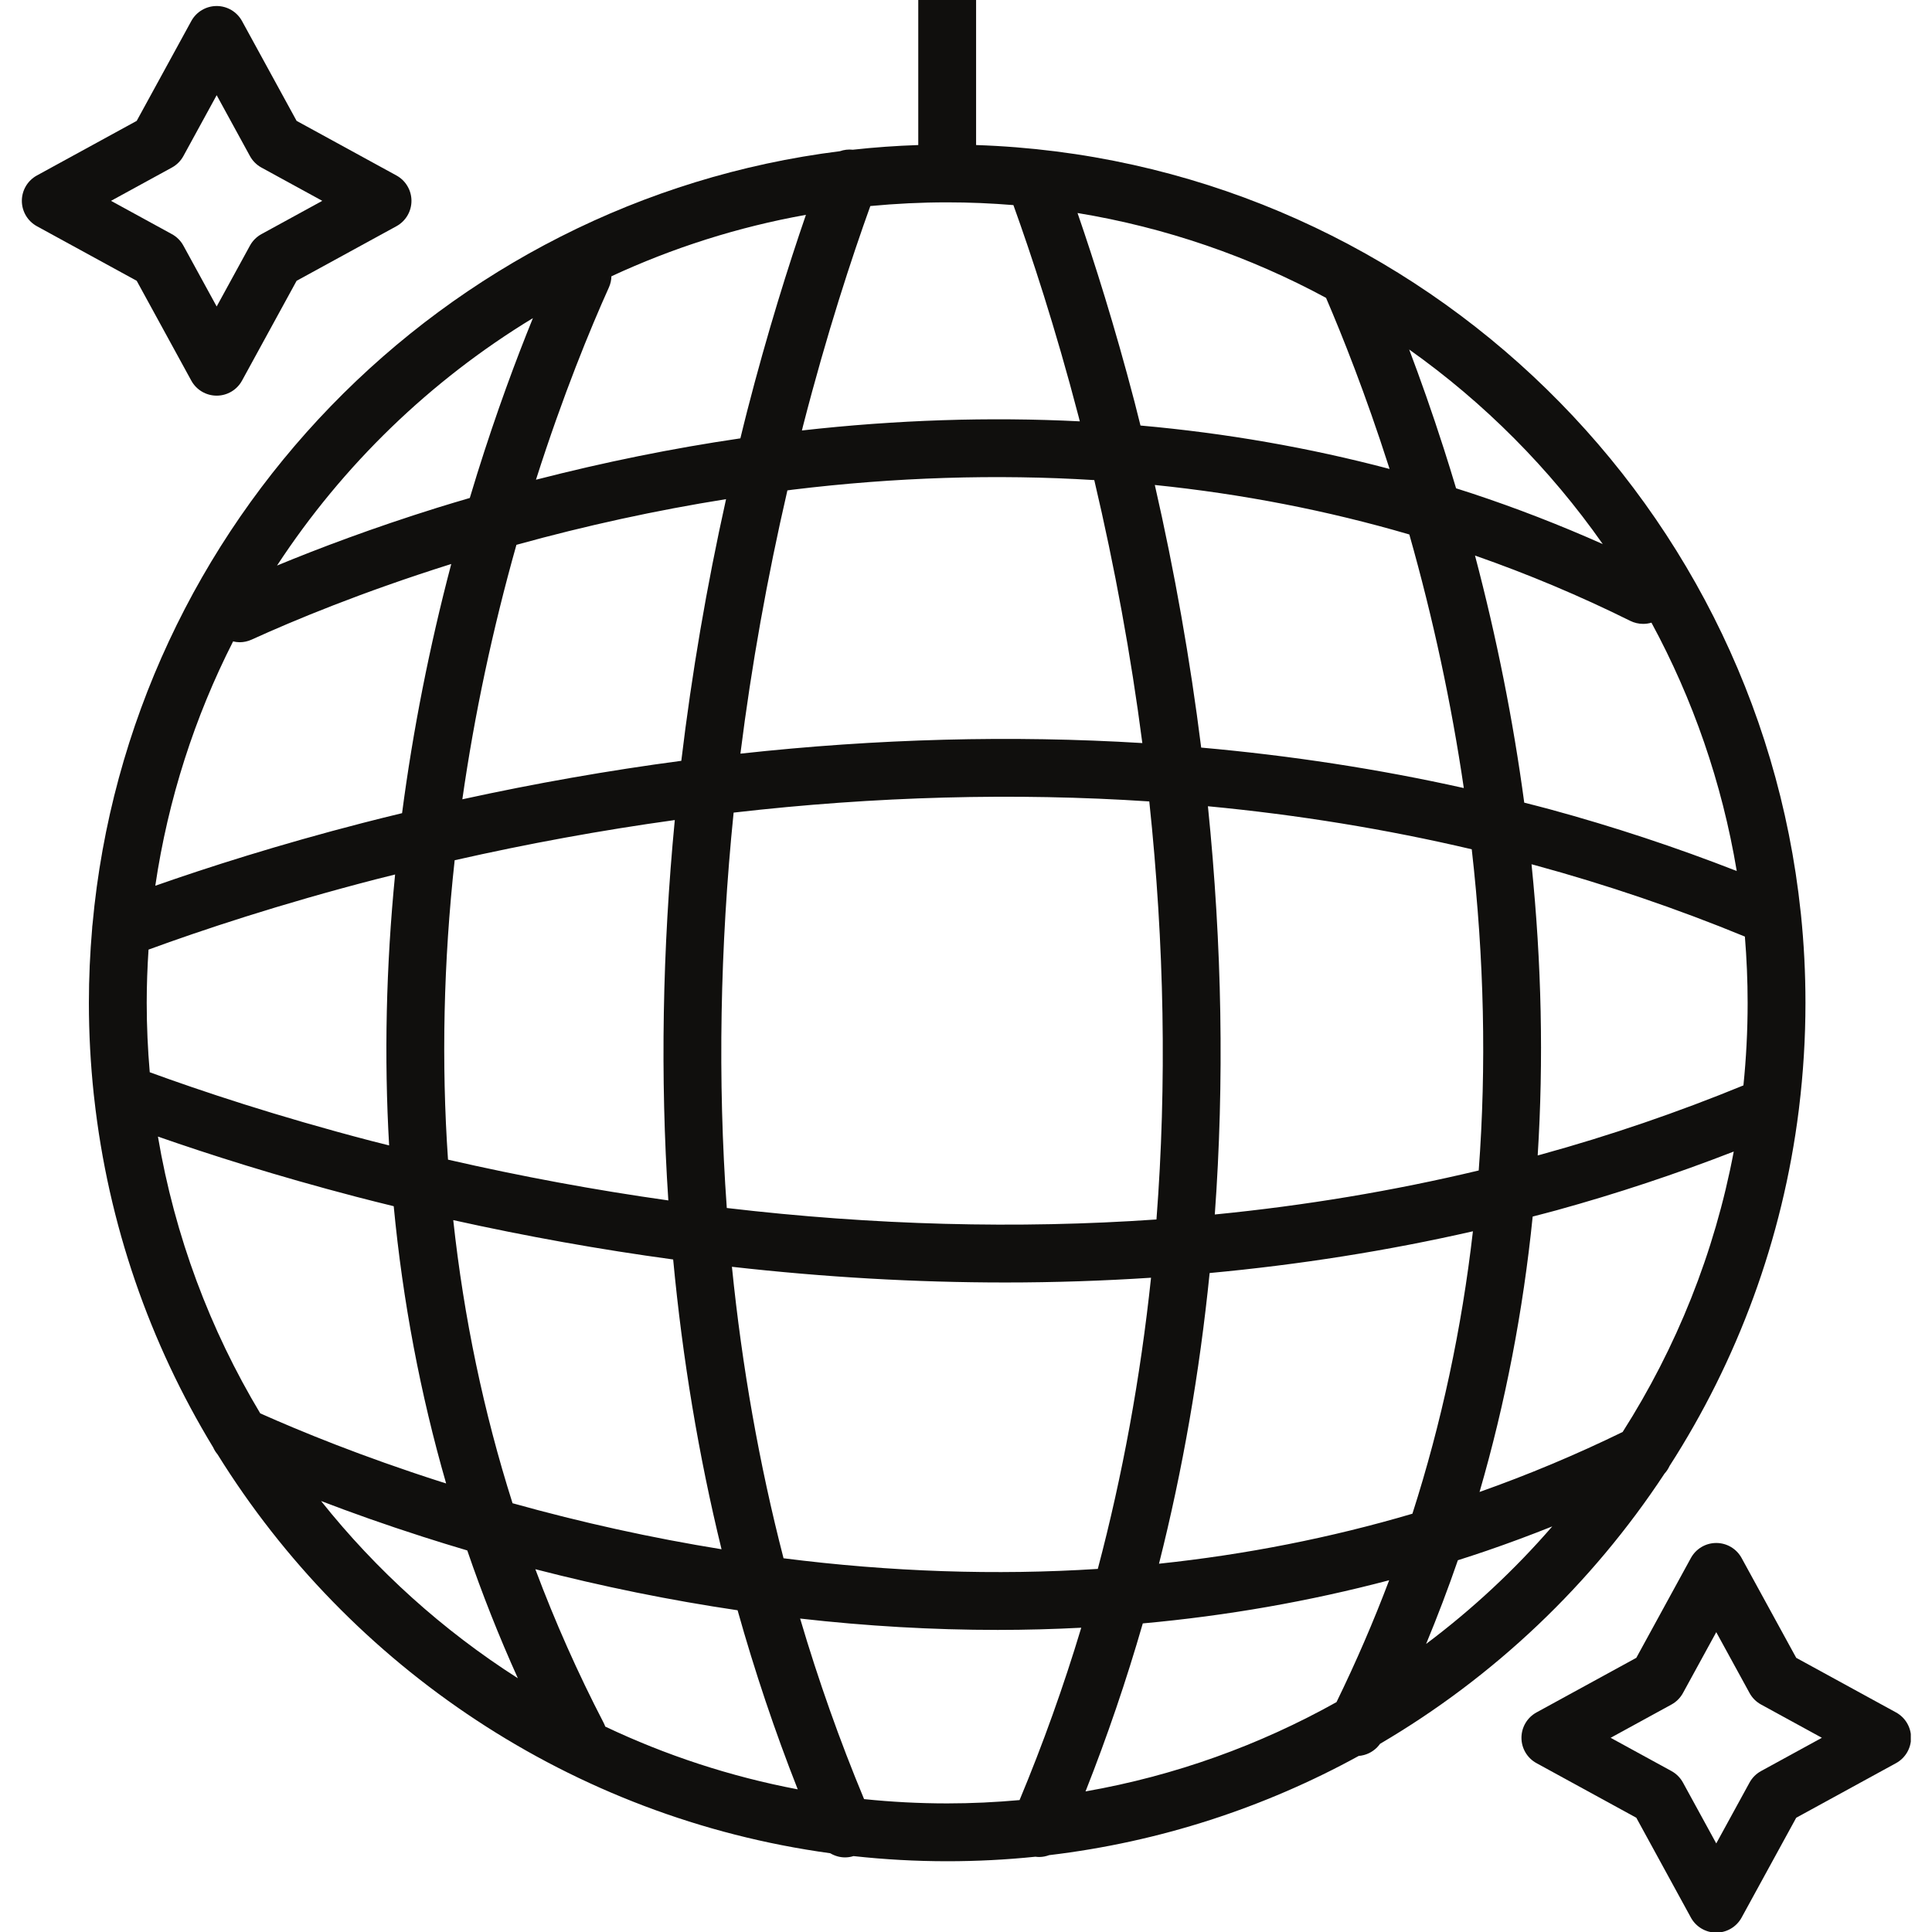 <svg xmlns="http://www.w3.org/2000/svg" xmlns:xlink="http://www.w3.org/1999/xlink" width="1080" zoomAndPan="magnify" viewBox="0 0 810 810" height="1080" preserveAspectRatio="xMidYMid meet" version="1.0"><defs><clipPath id="e3d8631997"><path d="M 9.113 2 L 173 2 L 173 166 L 9.113 166 Z M 9.113 2 " clip-rule="nonzero"/></clipPath><clipPath id="f27a7dad3a"><path d="M 637 646 L 801.113 646 L 801.113 810 L 637 810 Z M 637 646 " clip-rule="nonzero"/></clipPath></defs><rect x="-81" width="972" fill="#ffffff" y="-81" height="972" fill-opacity="1"/><rect x="-81" width="972" fill="#ffffff" y="-81" height="972" fill-opacity="1"/><path fill="#100f0d" d="M 362.27 754.285 C 352.062 729.77 343.082 704.41 335.457 678.586 C 363.355 681.758 391.051 683.352 418.301 683.352 C 430.062 683.352 441.734 683.027 453.32 682.43 C 445.91 707.031 437.242 731.246 427.457 754.695 C 417.457 755.594 407.34 756.086 397.113 756.086 C 385.344 756.086 373.727 755.469 362.27 754.285 Z M 134.609 629.309 C 147.094 634.094 161.348 639.184 177.148 644.25 C 183.383 646.254 189.641 648.18 195.906 650.035 C 202.102 668.152 209.191 686.066 217.113 703.613 C 185.672 683.543 157.781 658.387 134.609 629.309 Z M 223.43 133.371 C 216.395 150.656 208.195 172.645 200.082 198.566 C 199.023 201.965 197.984 205.367 196.965 208.777 C 192.41 210.121 187.852 211.453 183.312 212.875 C 156.281 221.328 133.629 229.883 116.148 237.113 C 143.691 195.051 180.398 159.504 223.43 133.371 Z M 671.965 228.109 C 654.043 220.129 635.688 213 617.125 206.867 C 614.914 206.133 612.695 205.43 610.469 204.723 C 608.812 199.188 607.109 193.656 605.332 188.137 C 600.367 172.652 595.402 158.684 590.805 146.527 C 622.301 168.863 649.781 196.496 671.965 228.109 Z M 597.906 689.223 C 602.703 677.637 607.156 665.926 611.219 654.141 C 615.254 652.855 619.262 651.543 623.254 650.18 C 632.488 647.012 641.676 643.598 650.793 639.957 C 634.992 658.199 617.25 674.727 597.906 689.223 Z M 328.504 653.312 C 318.355 614.027 311.086 573.035 306.863 531.105 C 345.535 535.473 383.859 537.688 421.5 537.688 C 442.082 537.688 462.461 537.004 482.578 535.691 C 478.125 577.613 470.637 618.566 460.258 657.77 C 417.555 660.512 373.285 659.012 328.504 653.312 Z M 190.027 511.539 C 220.68 518.344 251.516 523.867 282.227 528.043 C 286.141 569.602 292.918 610.352 302.508 649.531 C 273.258 644.805 243.957 638.355 214.887 630.234 C 202.797 592.164 194.449 552.355 190.027 511.539 Z M 304.402 209.273 C 296.281 245.75 290.016 282.48 285.641 318.977 C 255.105 323.027 224.398 328.434 193.84 335.109 C 198.922 299.586 206.516 263.863 216.516 228.422 C 245.746 220.332 275.137 213.934 304.402 209.273 Z M 304.711 506.457 C 300.867 452.895 301.836 397.234 307.574 340.691 C 366.902 333.855 425.461 332.277 481.844 336.004 C 488.195 395.809 489.215 454.656 484.852 511.266 C 426.66 515.312 366.137 513.695 304.711 506.457 Z M 503.602 313.43 C 499 276.734 492.504 239.867 484.164 203.332 C 520.758 207.082 556.504 214.027 590.867 224.082 C 600.867 259.355 608.504 294.945 613.707 330.391 C 578.043 322.434 541.168 316.777 503.602 313.43 Z M 619.957 490.727 C 584.195 499.273 547.145 505.461 509.309 509.18 C 513.34 453.766 512.379 396.328 506.426 338.023 C 544.262 341.613 581.301 347.668 617.035 356.066 C 622.246 401.836 623.23 447.07 619.957 490.727 Z M 732.703 420.457 C 732.703 432.137 732.105 443.684 730.938 455.059 C 703.504 466.32 675.012 476.086 646.086 484.051 C 645.621 484.184 645.148 484.293 644.684 484.422 C 647.191 444.664 646.324 403.73 642.102 362.348 C 642.52 362.469 642.945 362.57 643.355 362.68 C 673.543 370.898 703.164 380.984 731.551 392.664 C 732.301 401.836 732.703 411.105 732.703 420.457 Z M 332.16 205.32 C 375.133 200.07 417.688 198.738 458.781 201.281 C 467.391 237.84 474.148 274.762 478.93 311.535 C 424.27 308.188 367.707 309.68 310.422 315.973 C 315.039 279.223 321.648 242.258 330.121 205.598 C 330.801 205.512 331.48 205.406 332.16 205.32 Z M 61.512 420.457 C 61.512 412.949 61.789 405.516 62.27 398.129 C 84.391 390.031 117.207 379.074 158.008 368.547 C 160.551 367.883 163.102 367.273 165.648 366.637 C 161.859 405.113 161.008 443.203 163.141 480.223 C 160.582 479.574 158.023 478.957 155.469 478.289 C 115.93 467.965 84.176 457.355 62.781 449.543 C 61.961 439.953 61.512 430.258 61.512 420.457 Z M 187.832 486.188 C 185.023 445.461 185.941 403.289 190.621 360.66 C 221.32 353.707 252.195 348.062 282.91 343.809 C 277.688 398.113 276.777 451.609 280.203 503.285 C 249.426 498.949 218.52 493.223 187.832 486.188 Z M 485.914 655.594 C 495.836 616.34 502.93 575.465 507.145 533.727 C 544.809 530.223 581.773 524.383 617.527 516.223 C 612.855 556.965 604.348 596.672 592.16 634.629 C 557.957 644.715 522.379 651.75 485.914 655.594 Z M 680.309 600.359 C 660.84 609.863 640.699 618.309 620.305 625.512 C 631.117 588.289 638.582 549.602 642.582 510.047 C 645.906 509.172 649.246 508.336 652.535 507.43 C 677.758 500.473 702.676 492.203 726.879 482.793 C 718.855 525.344 702.793 565.078 680.309 600.359 Z M 688.91 261.566 C 690.109 261.566 691.277 261.383 692.375 261.051 C 709.699 293.012 721.957 328.07 728.137 365.176 C 702.707 355.246 676.426 346.547 649.734 339.285 C 646.199 338.324 642.613 337.43 639.047 336.516 C 634.406 302.008 627.484 267.344 618.402 232.914 C 640.617 240.672 662.473 249.859 683.496 260.301 C 685.18 261.133 687.039 261.566 688.91 261.566 Z M 555.949 124.875 C 562.754 140.703 572.492 165.113 582.246 195.551 C 582.367 195.906 582.477 196.262 582.586 196.613 C 548.793 187.68 513.836 181.578 478.156 178.406 C 477.328 175.105 476.523 171.809 475.664 168.523 C 467.344 136.66 458.789 109.676 451.758 89.305 C 488.875 95.414 523.965 107.613 555.949 124.875 Z M 397.113 84.836 C 406.465 84.836 415.723 85.238 424.875 85.988 C 432.32 106.66 442.422 137.168 452.207 174.656 C 452.383 175.32 452.539 175.992 452.711 176.652 C 414.742 174.734 375.645 176.031 336.207 180.48 C 336.383 179.812 336.531 179.141 336.703 178.469 C 346.734 139.496 357.16 107.859 364.887 86.383 C 375.496 85.375 386.246 84.836 397.113 84.836 Z M 256.34 115.832 C 281.949 103.945 309.297 95.176 337.891 90.07 C 330.605 111.223 321.766 139.242 313.227 172.422 C 312.254 176.203 311.34 179.992 310.406 183.781 C 281.902 187.957 253.246 193.781 224.707 201.129 C 236.125 165.352 247.555 137.68 255.273 120.527 C 255.961 119.004 256.309 117.41 256.34 115.832 Z M 97.727 268.914 C 98.621 269.125 99.543 269.262 100.477 269.262 C 102.156 269.262 103.859 268.906 105.496 268.164 C 122.977 260.199 151.633 248.266 189.191 236.449 C 180.027 271.203 173.129 306.168 168.57 340.922 C 163.02 342.262 157.473 343.637 151.941 345.062 C 116.621 354.18 87.105 363.637 65.109 371.355 C 70.469 335 81.66 300.523 97.727 268.914 Z M 66.215 476.512 C 87.391 483.914 115.621 492.945 149.352 501.754 C 154.574 503.117 159.824 504.422 165.066 505.707 C 168.859 545.512 176.242 584.461 187.043 621.938 C 186.215 621.668 185.387 621.434 184.559 621.164 C 151.789 610.66 125.941 600.066 109.102 592.551 C 88.078 557.5 73.277 518.305 66.215 476.512 Z M 253.07 722.281 C 242.258 701.441 232.676 679.863 224.445 657.898 C 252.621 665.168 280.969 670.938 309.238 675.113 C 316.391 700.629 324.836 725.777 334.457 750.195 C 306.137 744.82 279.074 735.895 253.75 723.875 C 253.559 723.336 253.348 722.801 253.07 722.281 Z M 455.113 751.059 C 464.195 728.098 472.238 704.504 479.121 680.621 C 514.422 677.418 548.988 671.348 582.414 662.523 C 575.855 679.863 568.461 696.969 560.332 713.621 C 528.129 731.625 492.695 744.473 455.113 751.059 Z M 577.379 732.555 C 577.812 732.113 578.215 731.625 578.586 731.105 C 626.508 702.996 667.375 664.125 697.852 617.824 C 698.738 616.863 699.445 615.773 699.977 614.605 C 728.34 570.5 747.344 519.82 754.148 465.406 C 754.211 465.059 754.25 464.711 754.273 464.355 C 756.027 449.961 756.949 435.32 756.949 420.457 C 756.949 407.938 756.309 395.562 755.055 383.367 C 755.031 383.102 755 382.832 754.961 382.562 C 736.383 205.824 589.367 66.809 409.234 60.809 L 409.234 -140.355 C 409.234 -147.047 403.805 -152.477 397.113 -152.477 C 390.41 -152.477 384.988 -147.047 384.988 -140.355 L 384.988 60.809 C 375.746 61.117 366.602 61.773 357.547 62.77 C 355.695 62.562 353.848 62.785 352.141 63.391 C 185.609 84.246 54.109 219.363 38.789 387.543 C 38.695 388.113 38.648 388.688 38.633 389.273 C 37.746 399.555 37.266 409.953 37.266 420.457 C 37.266 433.426 37.977 446.227 39.316 458.84 C 39.344 459.328 39.406 459.809 39.484 460.285 C 45.363 513.449 62.844 563.168 89.371 606.816 C 89.844 607.895 90.469 608.883 91.219 609.773 C 146.559 698.879 239.703 762.137 348.07 776.977 C 349.941 778.09 352.086 778.723 354.289 778.723 C 355.473 778.723 356.664 778.539 357.84 778.176 C 370.742 779.59 383.836 780.332 397.113 780.332 C 409.598 780.332 421.941 779.691 434.102 778.438 C 434.633 778.508 435.152 778.555 435.68 778.555 C 437.117 778.555 438.523 778.273 439.855 777.781 C 486.406 772.25 530.262 757.797 569.652 736.18 C 572.676 735.941 575.383 734.609 577.379 732.555 " fill-opacity="1" fill-rule="nonzero"/><g clip-path="url(#e3d8631997)"><path fill="#100f0d" d="M 72.062 70.25 C 74.098 69.137 75.773 67.465 76.887 65.43 L 90.84 39.91 L 104.793 65.43 C 105.906 67.465 107.578 69.137 109.605 70.25 L 135.121 84.203 L 109.605 98.16 C 107.578 99.273 105.906 100.945 104.793 102.98 L 90.84 128.492 L 76.887 102.98 C 75.773 100.945 74.098 99.273 72.062 98.16 L 46.547 84.203 Z M 80.199 159.574 C 82.324 163.465 86.402 165.879 90.84 165.879 C 95.266 165.879 99.348 163.465 101.469 159.574 L 124.355 117.727 L 166.203 94.844 C 170.094 92.715 172.508 88.633 172.508 84.203 C 172.508 79.77 170.094 75.695 166.203 73.566 L 124.355 50.676 L 101.469 8.828 C 99.348 4.945 95.266 2.523 90.84 2.523 C 86.402 2.523 82.324 4.945 80.199 8.828 L 57.312 50.676 L 15.469 73.566 C 11.586 75.695 9.16 79.77 9.16 84.203 C 9.16 88.633 11.586 92.715 15.469 94.844 L 57.312 117.727 L 80.199 159.574 " fill-opacity="1" fill-rule="nonzero"/></g><g clip-path="url(#f27a7dad3a)"><path fill="#100f0d" d="M 738.324 742.531 C 736.289 743.645 734.613 745.32 733.504 747.348 L 719.547 772.863 L 705.594 747.355 C 704.48 745.32 702.809 743.645 700.781 742.531 L 675.266 728.578 L 700.781 714.625 C 702.809 713.512 704.48 711.836 705.594 709.801 L 719.547 684.293 L 733.504 709.801 C 734.613 711.836 736.289 713.512 738.324 714.625 L 763.832 728.578 Z M 794.91 717.938 L 753.074 695.051 L 730.18 653.211 C 728.055 649.316 723.984 646.902 719.547 646.902 C 715.113 646.902 711.039 649.316 708.91 653.211 L 686.031 695.051 L 644.188 717.938 C 640.293 720.07 637.879 724.141 637.879 728.578 C 637.879 733.008 640.293 737.086 644.188 739.211 L 686.031 762.098 L 708.91 803.945 C 711.039 807.84 715.113 810.254 719.547 810.254 C 723.984 810.254 728.055 807.84 730.18 803.945 L 753.074 762.098 L 794.91 739.211 C 798.801 737.086 801.219 733.008 801.219 728.578 C 801.219 724.141 798.801 720.07 794.91 717.938 " fill-opacity="1" fill-rule="nonzero"/></g></svg>